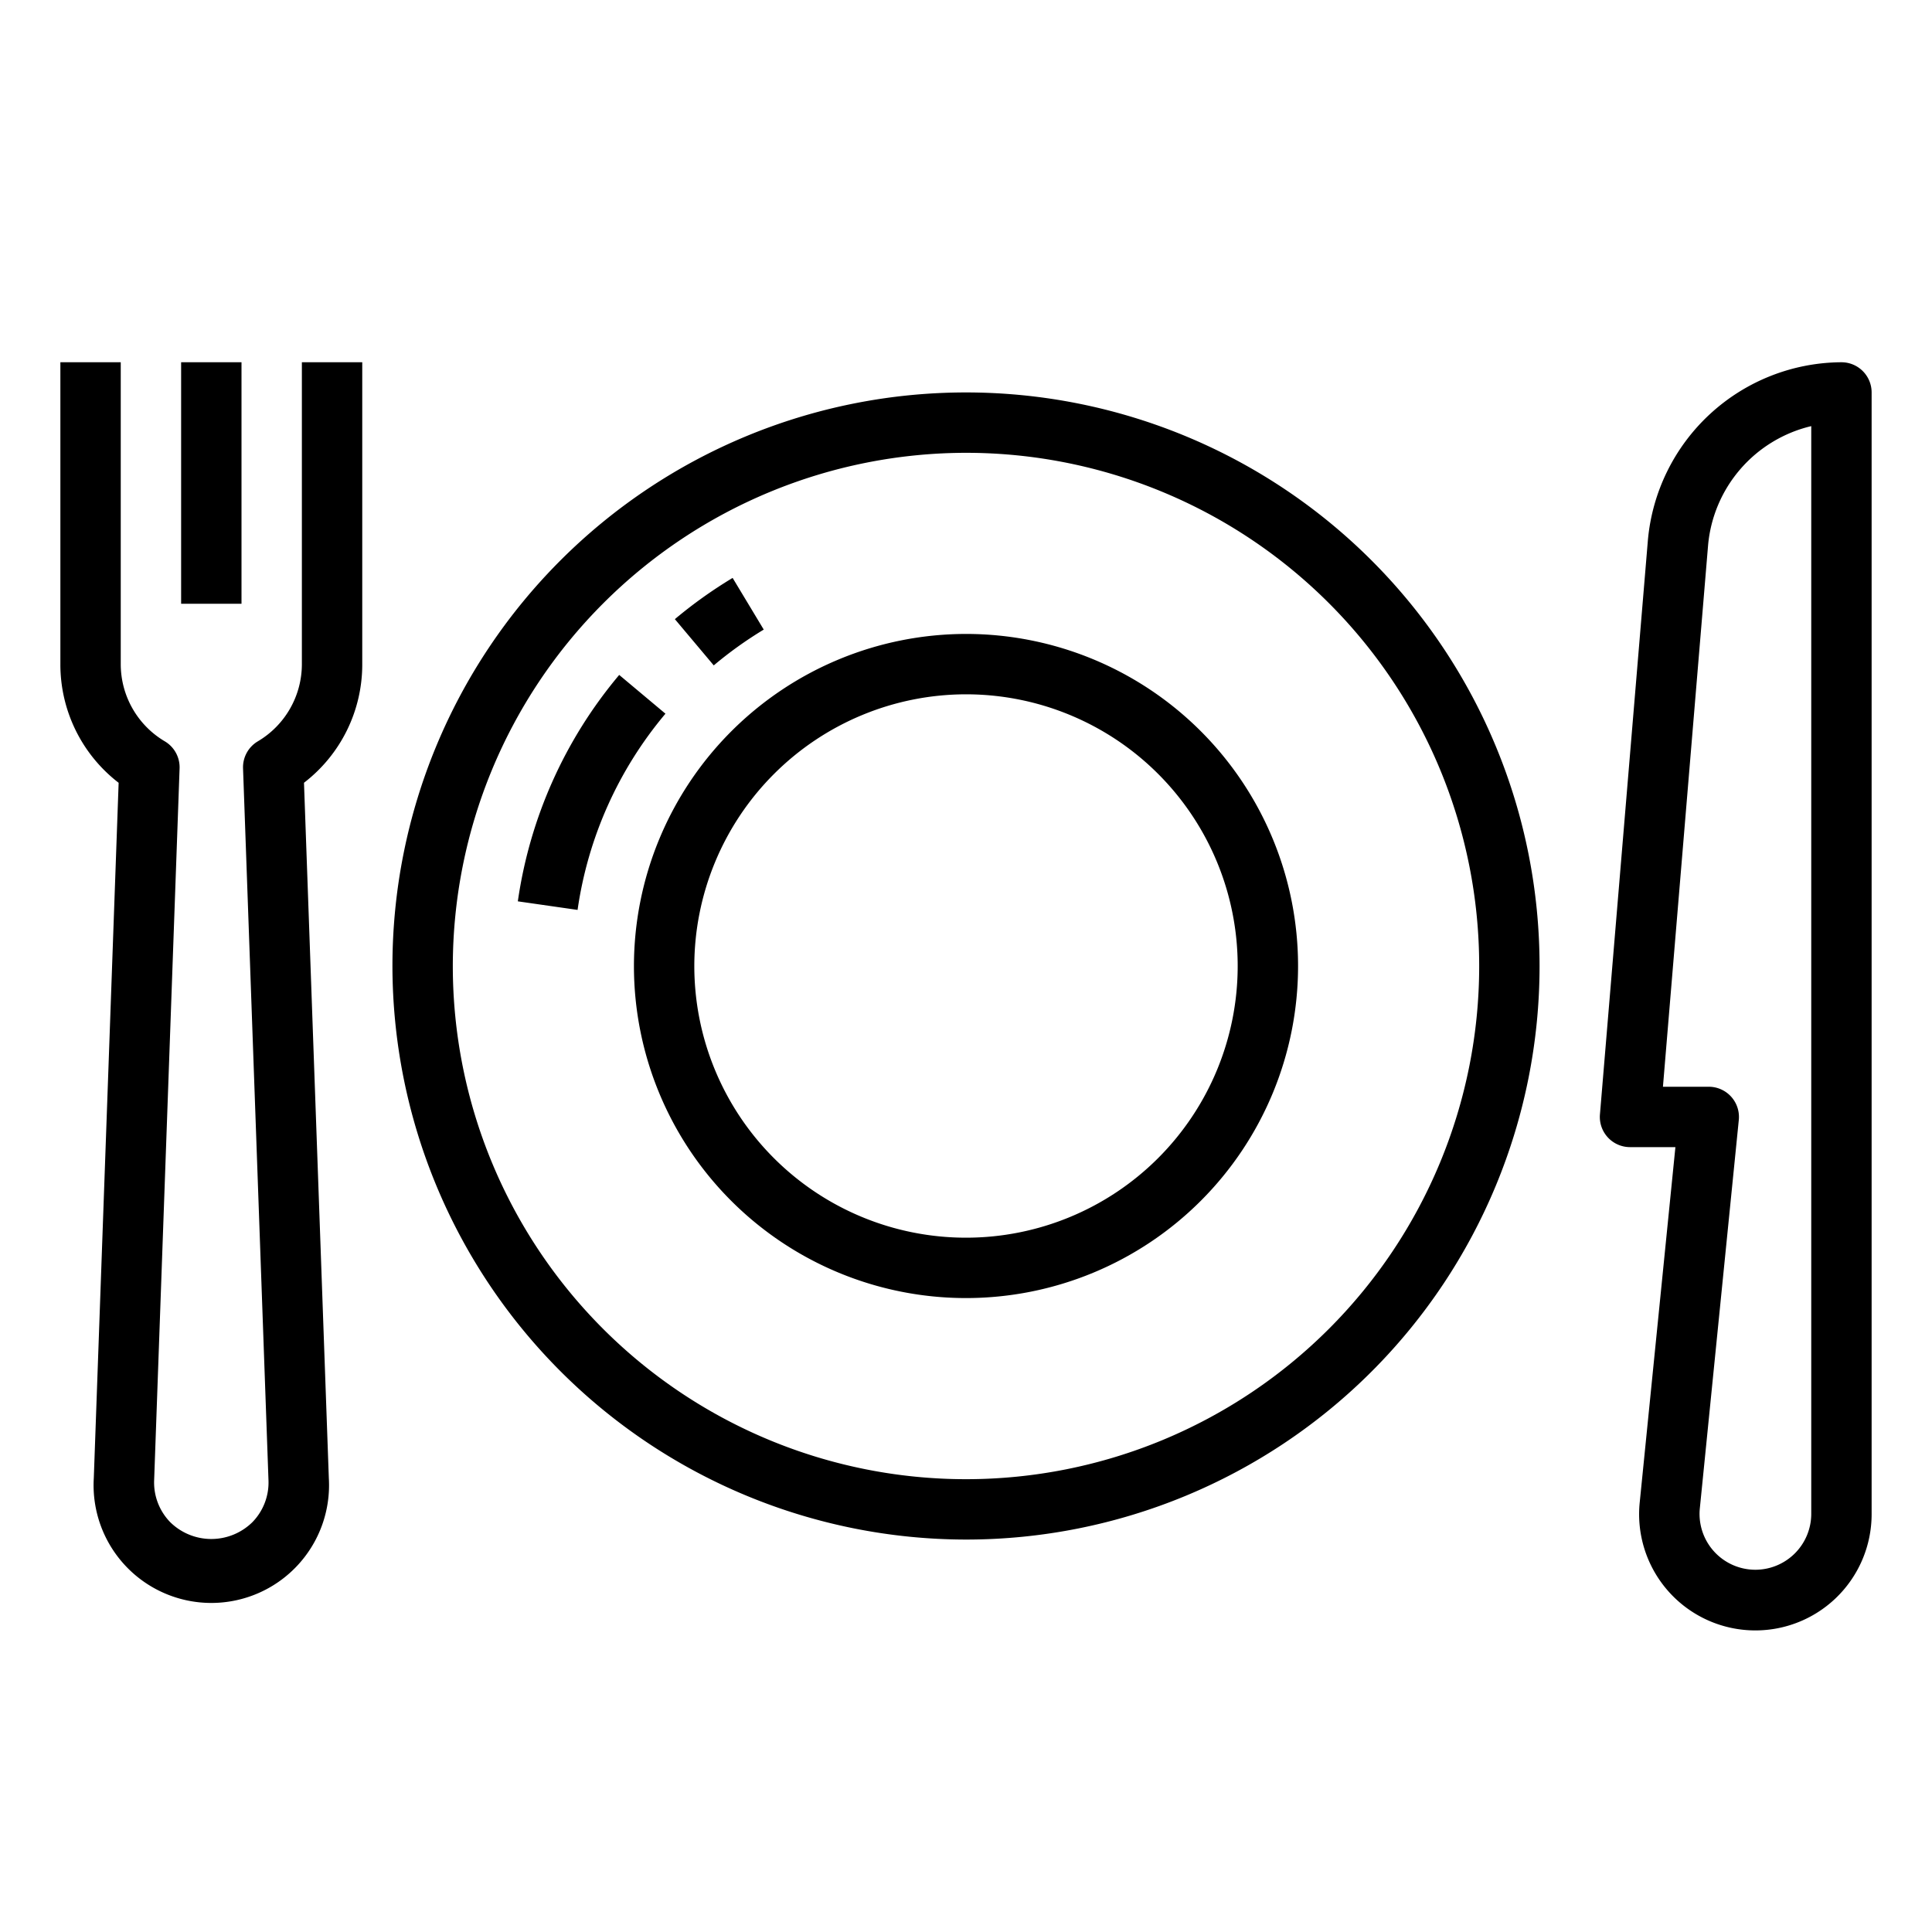 <svg xmlns="http://www.w3.org/2000/svg" viewBox="0 0 64 64"><title>restaurant-food-dinner-plate-dish</title><g id="outline"><path d="M32,51A19,19,0,1,0,13,32,19.021,19.021,0,0,0,32,51Zm0-36A17,17,0,1,1,15,32,17.019,17.019,0,0,1,32,15ZM21,32A11,11,0,1,0,32,21,11.013,11.013,0,0,0,21,32Zm11-9a9,9,0,1,1-9,9A9.011,9.011,0,0,1,32,23Zm-8.356-.958L22.356,20.51a15.113,15.113,0,0,1,1.913-1.366L25.3,20.856A13.075,13.075,0,0,0,23.644,22.042Zm-1.6,1.6a12.948,12.948,0,0,0-2.911,6.5l-1.979-.284a14.935,14.935,0,0,1,3.358-7.5ZM61,12a6.473,6.473,0,0,0-6.412,5.9L53,36.917A1,1,0,0,0,54,38H55.5L54.318,49.767A3.851,3.851,0,1,0,62,50.149V13A1,1,0,0,0,61,12ZM60,50.149A1.853,1.853,0,0,1,58.149,52a1.849,1.849,0,0,1-1.84-2.034L57.6,37.1A1,1,0,0,0,56.6,36H55.087l1.495-17.934A4.465,4.465,0,0,1,60,14.116ZM8,20H6V12H8ZM2,22V12H4V22a2.972,2.972,0,0,0,1.465,2.561,1,1,0,0,1,.484.893L5.106,49.038a1.884,1.884,0,0,0,.53,1.383,1.941,1.941,0,0,0,2.728,0,1.884,1.884,0,0,0,.53-1.383L8.051,25.454a1,1,0,0,1,.484-.893A2.972,2.972,0,0,0,10,22V12h2V22a4.939,4.939,0,0,1-1.93,3.93l.823,23.036a3.9,3.9,0,1,1-7.786,0L3.93,25.931A4.945,4.945,0,0,1,2,22Z"/></g></svg>